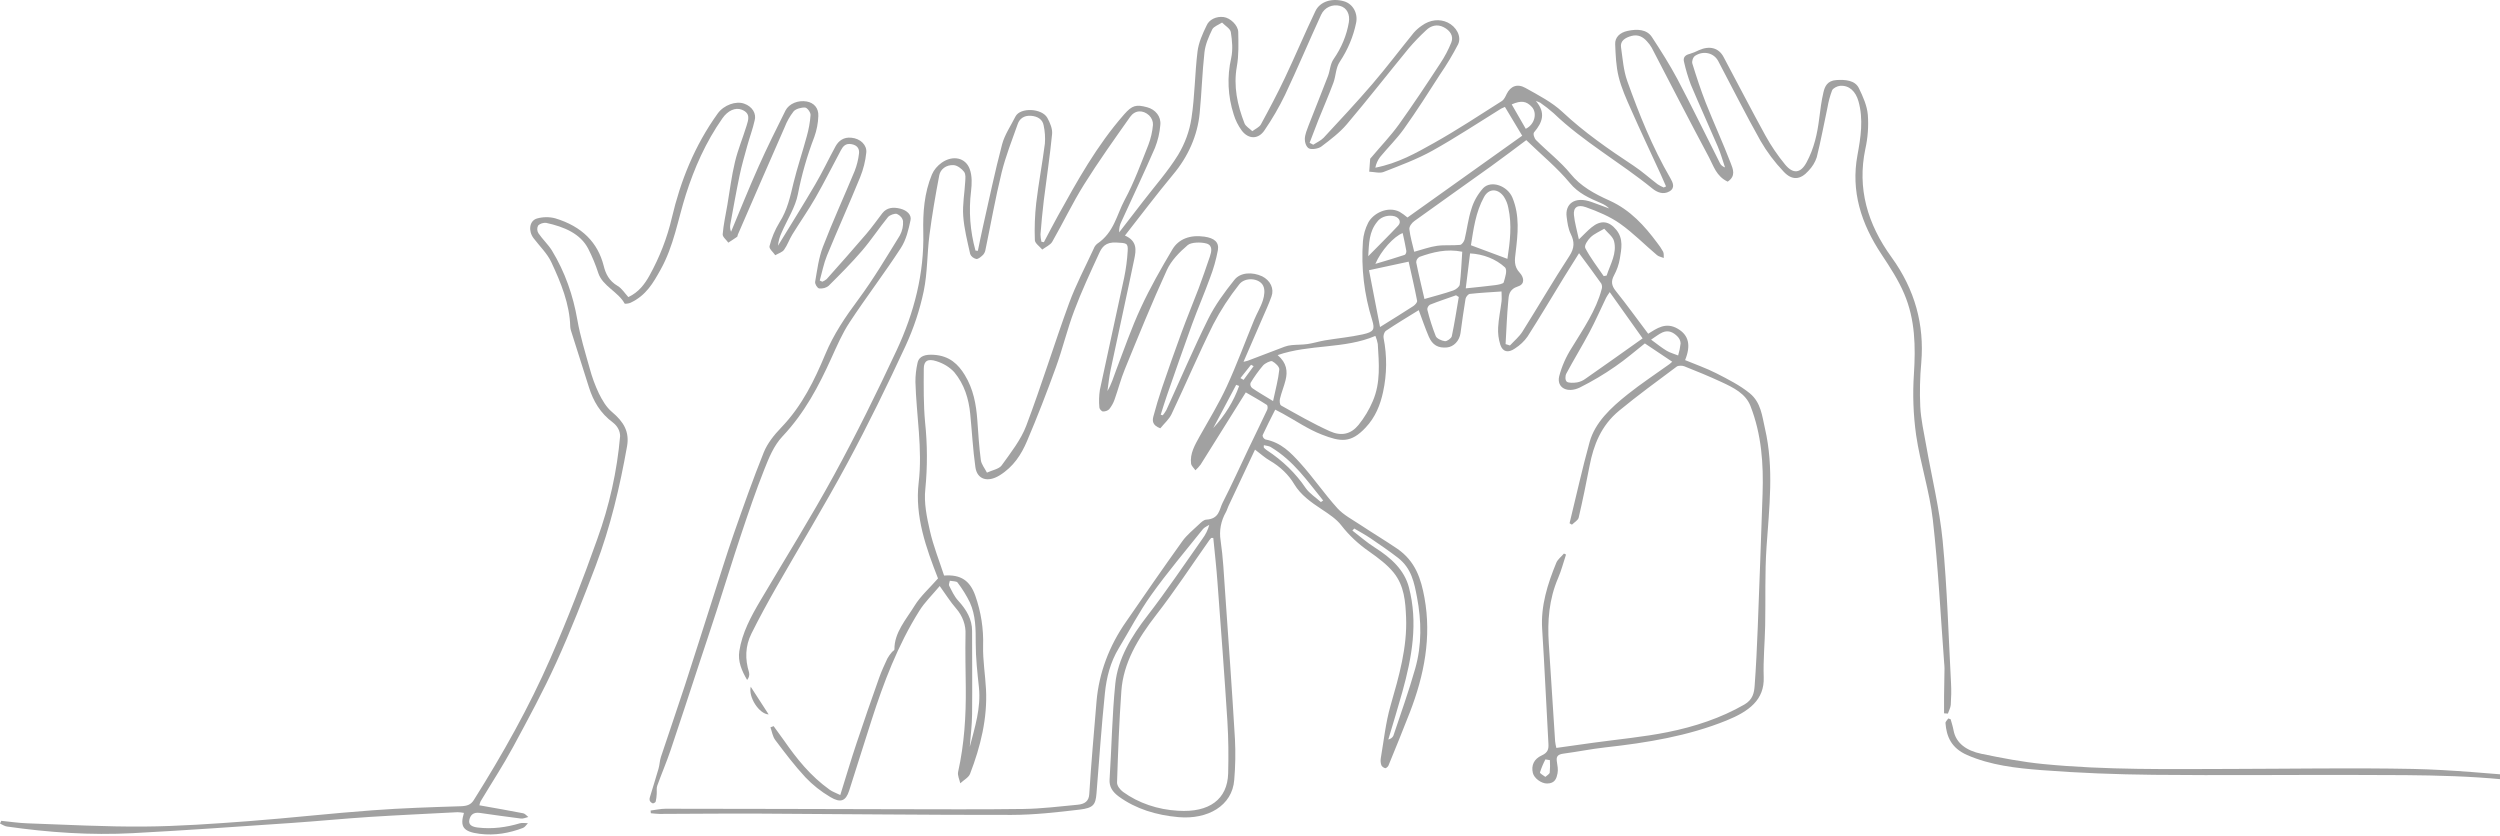 <?xml version="1.0" encoding="UTF-8"?> <svg xmlns="http://www.w3.org/2000/svg" width="622" height="208" viewBox="0 0 622 208" fill="none"> <path d="M390.507 130.183C392.153 123.453 393.642 116.695 395.489 110C396.83 105.132 400.761 101.45 405.005 98.078C408.284 95.462 411.871 93.104 415.312 90.629C415.564 90.449 415.788 90.238 416.049 90L409.24 85.441C406.861 87.334 404.482 89.395 401.879 91.179C399.112 93.111 396.163 94.862 393.062 96.414C389.969 97.91 387.271 96.481 387.918 93.65C388.565 91.153 389.63 88.741 391.082 86.483C393.937 81.798 397.097 77.223 398.467 72.038C398.645 71.56 398.626 71.047 398.415 70.578C396.702 68.13 394.884 65.73 392.867 62.993C391.515 65.156 390.292 67.069 389.112 68.997C386.096 73.916 383.164 78.87 380.043 83.746C379.236 84.895 378.166 85.905 376.893 86.721C375.194 87.892 373.871 87.545 373.281 85.776C372.832 84.368 372.649 82.912 372.739 81.459C372.853 79.3 373.319 77.164 373.581 75.005C373.672 74.267 373.581 73.518 373.581 72.519C370.878 72.706 368.271 72.839 365.682 73.124C365.259 73.174 364.702 73.904 364.626 74.342C364.15 77.18 363.765 80.034 363.375 82.879C363.113 84.785 361.7 86.292 359.982 86.448C357.817 86.643 356.389 85.862 355.476 83.738C354.562 81.615 353.839 79.444 352.982 77.164C350.175 78.909 347.444 80.529 344.846 82.286C344.37 82.618 344.122 83.516 344.237 84.09C345.118 88.551 345.073 93.102 344.103 97.55C343.418 100.732 342.2 103.797 339.788 106.358C336.081 110.336 333.53 109.934 328.886 108.134C325.422 106.791 322.401 104.683 319.179 102.918C318.656 102.633 318.123 102.36 317.276 101.915C316.162 104.14 315.087 106.209 314.135 108.29C314.129 108.497 314.189 108.702 314.308 108.885C314.427 109.068 314.602 109.222 314.816 109.332C318.813 110.113 321.154 112.663 323.381 115.083C326.712 118.745 329.433 122.789 332.755 126.463C334.258 128.122 336.561 129.324 338.565 130.656C341.534 132.627 344.622 134.474 347.563 136.469C352.226 139.639 353.568 144.12 354.41 148.727C356.189 158.487 354.358 167.95 350.765 177.245C349.052 181.68 347.239 186.087 345.436 190.499C345.326 190.768 344.803 191.174 344.641 191.127C344.431 191.067 344.237 190.972 344.074 190.847C343.91 190.723 343.779 190.573 343.689 190.405C343.496 189.84 343.445 189.249 343.537 188.668C344.294 184.276 344.741 179.822 345.978 175.523C348.062 168.286 350.146 161.079 349.832 153.576C349.671 149.722 349.409 145.768 346.735 142.457C345.136 140.482 342.89 138.803 340.673 137.238C337.967 135.368 335.625 133.171 333.725 130.722C332.536 129.16 330.661 127.919 328.886 126.744C326.169 124.956 323.614 123.137 322.025 120.498C320.634 118.14 318.537 116.11 315.929 114.599C314.683 113.884 313.655 112.92 312.246 111.866C309.991 116.648 307.807 121.278 305.632 125.92C305.399 126.408 305.28 126.931 305.014 127.404C303.757 129.602 303.297 132.051 303.686 134.458C304.314 138.752 304.514 143.086 304.814 147.407C305.666 159.56 306.536 171.713 307.255 183.874C307.426 187.257 307.368 190.646 307.079 194.024C306.603 200.485 300.46 203.948 293.199 203.304C287.703 202.816 282.602 201.27 278.353 198.174C276.768 197.003 275.945 195.734 276.064 193.911C276.578 185.966 276.683 177.995 277.491 170.073C278.134 163.882 281.441 158.401 285.509 153.146C290.32 146.931 294.636 140.458 299.147 134.087C299.96 133.005 300.542 131.817 300.869 130.574C300.336 130.921 299.656 131.19 299.299 131.632C294.959 137.058 290.439 142.399 286.451 147.989C283.411 152.236 281.055 156.82 278.362 161.262C276.235 164.776 275.303 168.559 274.908 172.381C274.046 180.719 273.48 189.078 272.805 197.424C272.576 200.192 272.057 201.016 268.646 201.426C263.026 202.093 257.34 202.741 251.682 202.749C230.631 202.781 209.576 202.523 188.525 202.425C180.388 202.386 172.252 202.484 164.12 202.503C163.387 202.503 162.654 202.39 161.926 202.332L161.869 201.664C163.12 201.508 164.376 201.211 165.628 201.215C184.466 201.215 203.309 201.297 222.147 201.328C232.996 201.328 243.845 201.426 254.69 201.27C259.162 201.207 263.635 200.641 268.094 200.223C269.873 200.056 270.896 199.349 271.006 197.604C271.482 189.894 272.181 182.187 272.819 174.481C273.419 167.468 275.959 160.659 280.247 154.571C284.843 147.907 289.44 141.243 294.174 134.642C295.269 133.111 296.877 131.819 298.309 130.46C298.814 129.984 299.475 129.328 300.103 129.289C303.396 129.102 303.343 126.744 304.176 125.108C306.451 120.658 308.487 116.129 310.633 111.632C312.175 108.407 313.764 105.198 315.273 101.962C315.444 101.599 315.434 100.9 315.158 100.72C313.522 99.655 311.785 98.694 309.953 97.625C306.146 103.75 302.439 109.668 298.718 115.583C298.334 116.087 297.899 116.565 297.419 117.011C297.048 116.457 296.42 115.926 296.339 115.348C296.011 112.869 297.291 110.699 298.499 108.517C300.807 104.41 303.286 100.35 305.228 96.126C307.731 90.691 309.762 85.109 312.032 79.6C312.717 77.941 313.702 76.36 314.221 74.674C314.573 73.534 314.778 72.136 314.283 71.105C313.331 69.153 309.753 68.872 308.321 70.75C305.818 73.911 303.655 77.245 301.854 80.713C298.19 88.087 294.993 95.618 291.476 103.047C290.872 104.32 289.63 105.39 288.688 106.561C286.666 105.811 286.685 104.667 286.965 103.598C287.6 101.206 288.317 98.828 289.116 96.465C290.686 91.874 292.29 87.287 293.97 82.723C295.321 79.046 296.825 75.415 298.228 71.746C299.218 69.126 300.103 66.483 301.012 63.844C301.431 62.626 301.783 61.057 300.179 60.588C298.795 60.198 296.373 60.245 295.507 60.979C293.403 62.763 291.372 64.882 290.325 67.174C286.589 75.333 283.23 83.614 279.856 91.874C278.838 94.353 278.191 96.93 277.292 99.44C276.998 100.28 276.552 101.079 275.969 101.81C275.777 101.994 275.537 102.141 275.267 102.238C274.997 102.336 274.703 102.383 274.408 102.376C274.07 102.352 273.547 101.747 273.528 101.392C273.386 99.934 273.426 98.467 273.647 97.016C275.612 87.693 277.72 78.39 279.695 69.071C280.147 66.875 280.439 64.659 280.57 62.435C280.708 60.401 280.166 60.483 277.82 60.346C275.022 60.159 274.156 61.517 273.447 63.056C271.277 67.783 269.064 72.511 267.261 77.332C265.515 81.943 264.406 86.701 262.722 91.343C260.48 97.535 258.106 103.695 255.503 109.789C254.123 113.026 252.172 116.137 248.694 118.276C245.715 120.115 243.108 119.276 242.68 116.25C242.056 111.839 241.828 107.388 241.39 102.957C241.019 99.253 239.963 95.657 237.403 92.577C236.273 91.355 234.748 90.418 233.001 89.871C230.841 89.161 229.846 89.782 229.837 91.706C229.808 96.153 229.756 100.611 230.16 105.038C230.745 110.573 230.766 116.139 230.222 121.677C229.842 125.104 230.589 128.68 231.369 132.104C232.221 135.867 233.696 139.521 234.89 143.199C239.035 142.887 241.314 144.433 242.656 148.2C244.077 152.248 244.732 156.45 244.597 160.661C244.511 164.272 245.135 167.895 245.32 171.518C245.687 178.732 243.974 185.709 241.347 192.541C241 193.442 239.748 194.102 238.916 194.883C238.721 193.93 238.183 192.931 238.383 192.025C239.924 185.088 240.362 178.092 240.286 171.061C240.234 166.669 240.139 162.277 240.219 157.885C240.343 155.544 239.506 153.235 237.84 151.331C236.456 149.75 235.38 147.989 233.8 145.803C231.959 148.012 230.032 149.867 228.728 151.979C223.337 160.583 219.859 169.808 216.861 179.123C214.958 184.979 213.164 190.862 211.27 196.718C210.432 199.306 209.157 199.841 206.588 198.307C204.251 196.924 202.168 195.274 200.402 193.407C197.666 190.46 195.272 187.286 192.893 184.128C192.208 183.214 192.075 182.019 191.685 180.958L192.479 180.665C193.345 181.859 194.23 183.042 195.072 184.245C198.203 188.742 201.62 193.064 206.44 196.499C207.121 196.987 208.006 197.28 209.062 197.803C210.489 193.247 211.722 189.062 213.107 184.92C214.919 179.455 216.818 174.036 218.74 168.61C219.311 166.997 220.044 165.416 220.777 163.843C221.088 163.283 221.466 162.749 221.905 162.25C222.09 162.008 222.542 161.797 222.538 161.579C222.466 157.425 225.421 154.161 227.534 150.726C228.999 148.333 231.302 146.283 233.377 143.913C230.432 136.371 227.572 128.458 228.566 120.076C229.561 111.694 227.986 103.363 227.757 95.009C227.752 93.438 227.925 91.869 228.276 90.324C228.652 88.493 230.332 88.154 232.302 88.275C236.275 88.517 238.426 90.664 240.043 93.307C242.189 96.82 242.87 100.615 243.155 104.488C243.398 107.818 243.593 111.152 244.031 114.466C244.174 115.536 245.025 116.539 245.549 117.589C246.795 117.011 248.566 116.687 249.198 115.809C251.487 112.623 254.014 109.407 255.332 105.92C259.139 95.856 262.27 85.62 265.957 75.525C267.661 70.863 270.045 66.37 272.143 61.806C272.307 61.364 272.601 60.962 273 60.635C277.192 57.809 277.825 53.444 279.823 49.724C282.202 45.316 283.877 40.659 285.709 36.06C286.322 34.446 286.706 32.78 286.856 31.094C286.907 30.23 286.569 29.381 285.904 28.709C284.334 27.272 282.378 27.385 281.179 29.076C277.249 34.643 273.285 40.198 269.707 45.917C266.809 50.555 264.501 55.443 261.789 60.163C261.337 60.943 260.157 61.455 259.315 62.091C258.672 61.31 257.502 60.553 257.473 59.749C257.355 56.667 257.468 53.583 257.811 50.512C258.396 45.57 259.338 40.659 259.967 35.72C260.086 34.205 259.983 32.683 259.657 31.188C259.41 29.786 258.273 28.943 256.502 28.81C254.732 28.678 253.647 29.591 253.219 30.832C251.792 34.854 250.207 38.855 249.203 42.935C247.647 49.286 246.524 55.708 245.192 62.095C245.128 62.56 244.926 63.006 244.602 63.391C244.126 63.844 243.431 64.48 242.908 64.437C242.55 64.35 242.224 64.192 241.958 63.977C241.693 63.762 241.496 63.496 241.385 63.204C240.686 60.057 239.872 56.899 239.648 53.717C239.449 50.879 239.991 48.01 240.148 45.152C240.191 44.34 240.324 43.368 239.863 42.751C239.301 42.005 238.183 41.127 237.246 41.08C235.376 40.983 233.977 42.127 233.696 43.587C232.744 48.533 231.897 53.495 231.25 58.472C230.65 63.114 230.774 67.842 229.823 72.425C228.852 77.076 227.339 81.639 225.307 86.053C220.748 95.883 215.985 105.667 210.799 115.286C205.17 125.737 198.941 135.977 193.036 146.318C190.909 150.05 188.858 153.814 186.955 157.64C185.394 160.763 185.346 164.007 186.36 167.278C186.441 167.604 186.441 167.941 186.359 168.267C186.277 168.593 186.116 168.902 185.884 169.176C184.533 166.868 183.553 164.561 183.938 162.024C184.623 157.507 186.822 153.412 189.215 149.371C195.353 138.967 201.777 128.704 207.52 118.183C213.083 108.001 218.179 97.636 223.051 87.221C227.462 77.785 229.965 67.978 229.713 57.781C229.604 52.917 229.932 48.057 231.864 43.407C232.359 42.263 233.208 41.245 234.329 40.452C237.084 38.551 240.224 39.21 241.266 42.06C241.89 43.77 241.804 45.738 241.599 47.557C240.989 52.501 241.361 57.494 242.699 62.341L243.293 62.407C243.712 60.405 244.102 58.394 244.559 56.395C246.106 49.567 247.524 42.732 249.317 35.931C249.95 33.53 251.492 31.285 252.648 28.986C253.857 26.644 259.277 26.936 260.585 29.337C261.266 30.579 261.884 32.039 261.76 33.355C261.223 38.882 260.371 44.395 259.691 49.915C259.348 52.706 259.105 55.509 258.872 58.308C258.887 58.924 258.965 59.538 259.105 60.143L259.719 60.256C260.88 58.074 262.003 55.876 263.202 53.709C268.032 44.992 272.838 36.263 279.699 28.447C281.684 26.187 282.669 25.949 285.409 26.683C287.47 27.237 288.931 28.99 288.688 31.11C288.531 33.037 288.085 34.941 287.36 36.778C284.7 42.911 281.817 48.982 279.033 55.08C278.589 55.943 278.39 56.877 278.453 57.812C280.404 55.288 282.351 52.763 284.296 50.239C287.275 46.362 290.591 42.622 293.104 38.551C294.832 35.679 295.958 32.59 296.434 29.412C297.281 23.907 297.262 18.317 297.948 12.789C298.219 10.591 299.199 8.405 300.212 6.328C300.505 5.63 301.087 5.039 301.857 4.657C302.626 4.276 303.535 4.128 304.424 4.239C306.079 4.43 308.045 6.3 308.073 7.963C308.126 10.821 308.23 13.722 307.726 16.552C306.85 21.444 307.845 26.097 309.629 30.688C309.924 31.434 310.909 31.992 311.58 32.64C312.303 32.086 313.336 31.637 313.707 30.953C315.791 27.136 317.823 23.298 319.669 19.402C322.291 13.874 324.642 8.256 327.283 2.744C328.448 0.331 331.451 -0.532 334.387 0.32C336.657 0.979 337.908 3.38 337.394 5.719C336.703 9.1 335.332 12.364 333.335 15.377C332.312 16.892 332.384 18.89 331.746 20.6C330.59 23.704 329.253 26.765 328.015 29.849C327.264 31.734 326.559 33.636 325.831 35.529L326.735 36.005C327.606 35.435 328.639 34.982 329.319 34.276C333.421 29.853 337.556 25.437 341.453 20.893C345.022 16.728 348.291 12.386 351.74 8.147C352.312 7.491 352.984 6.898 353.739 6.382C355.785 4.895 358.159 4.633 360.186 5.602C362.304 6.617 363.717 9.064 362.77 11.036C361.448 13.594 359.952 16.088 358.288 18.508C355.385 23.056 352.454 27.627 349.285 32.078C347.548 34.522 345.293 36.72 343.361 39.074C342.756 39.883 342.356 40.785 342.186 41.724C347.815 40.624 352.321 38.066 356.77 35.572C362.575 32.32 368.066 28.685 373.633 25.156C374.243 24.766 374.557 24.005 374.866 23.368C375.818 21.455 377.469 20.729 379.515 21.869C382.76 23.677 386.205 25.468 388.741 27.854C394.075 32.863 400.161 37.094 406.433 41.233C408.56 42.638 410.406 44.321 412.414 45.847C412.89 46.153 413.4 46.422 413.937 46.651L414.512 46.382C414.036 45.355 413.622 44.321 413.151 43.294C410.701 37.965 408.188 32.656 405.819 27.288C404.629 24.614 403.411 21.908 402.726 19.133C402.069 16.478 401.969 13.714 401.855 10.993C401.784 9.318 402.978 8.096 404.986 7.678C407.308 7.19 409.692 7.257 410.982 9.197C413.237 12.633 415.426 16.095 417.329 19.66C420.984 26.589 424.391 33.608 427.917 40.581C428.026 40.822 428.196 41.042 428.415 41.227C428.633 41.411 428.896 41.557 429.187 41.654C428.592 39.925 428.112 38.141 427.388 36.466C425.181 31.305 422.825 26.187 420.66 21.018C419.973 19.177 419.415 17.305 418.99 15.412C418.733 14.448 419.08 13.722 420.417 13.402C421.215 13.156 421.982 12.848 422.706 12.48C425.352 11.309 427.612 11.902 428.811 14.151C432.308 20.698 435.696 27.288 439.279 33.8C440.654 36.286 442.279 38.675 444.138 40.94C446.155 43.391 448.016 43.102 449.462 40.417C451.366 36.903 452.165 33.187 452.631 29.396C452.898 27.245 453.174 25.102 453.673 22.966C454.006 21.537 454.625 20.069 456.876 19.921C459.126 19.773 461.52 19.964 462.486 21.928C463.528 24.055 464.522 26.32 464.717 28.564C464.928 31.427 464.715 34.301 464.085 37.122C462.058 46.835 464.579 55.677 470.623 64.012C476.466 72.093 478.788 80.799 478.017 90.168C477.679 93.847 477.594 97.538 477.765 101.224C477.936 104.414 478.664 107.58 479.221 110.75C480.61 118.671 482.552 126.553 483.332 134.513C484.469 146.345 484.788 158.229 485.421 170.093C485.511 171.846 485.469 173.607 485.35 175.355C485.297 176.093 484.874 176.812 484.636 177.542L483.684 177.475C483.684 176.035 483.684 174.594 483.684 173.15C483.713 170.862 483.765 168.574 483.794 166.287C483.794 165.822 483.741 165.354 483.703 164.885C482.809 153.033 482.233 141.153 480.891 129.336C480.092 122.266 477.77 115.325 476.732 108.255C476.026 103.202 475.842 98.108 476.185 93.03C476.609 86.245 476.518 79.542 473.773 73.1C472.345 69.719 470.251 66.499 468.158 63.34C463.009 55.599 460.483 47.537 462.129 38.636C462.943 34.225 463.661 29.704 462.386 25.191C461.701 22.767 460.111 21.174 457.804 21.354C457.085 21.409 456.043 21.963 455.824 22.482C455.302 23.873 454.918 25.296 454.677 26.737C453.788 30.868 453.036 35.017 452.008 39.124C451.61 40.356 450.907 41.507 449.943 42.505C447.94 44.766 445.865 44.945 443.781 42.716C441.522 40.339 439.589 37.766 438.018 35.041C434.331 28.486 430.986 21.803 427.488 15.186C426.422 13.163 423.843 12.519 421.75 13.878C421.207 14.229 420.884 15.244 421.06 15.83C422.069 19.101 423.144 22.361 424.391 25.566C426.389 30.598 428.673 35.556 430.605 40.6C431.162 42.048 431.956 43.79 429.848 45.195C426.993 43.837 426.346 41.291 425.19 39.128C420.356 30.079 415.673 20.967 410.953 11.883C410.622 11.304 410.213 10.757 409.735 10.251C408.783 9.189 407.57 8.502 405.928 8.939C404.287 9.377 403.073 10.224 403.311 11.75C403.725 14.581 403.906 17.489 404.877 20.198C407.817 28.396 411.063 36.548 415.569 44.297C416.202 45.382 416.872 46.768 415.326 47.635C413.78 48.502 412.266 47.846 411.096 46.893C403.149 40.436 393.823 35.181 386.533 28.154C385.489 27.232 384.376 26.362 383.203 25.55C382.858 25.382 382.495 25.241 382.118 25.129C384.673 28.065 383.754 30.481 381.689 32.902C381.356 33.292 381.718 34.397 382.194 34.877C385.015 37.7 388.318 40.245 390.759 43.259C393.266 46.339 396.602 48.17 400.432 49.895C405.667 52.261 409.164 56.208 412.252 60.342C412.835 61.068 413.347 61.831 413.784 62.622C414.013 63.083 413.903 63.661 413.946 64.184C413.375 63.953 412.676 63.832 412.266 63.481C409.188 60.889 406.385 57.992 403.054 55.634C400.604 53.905 397.573 52.616 394.575 51.551C392.472 50.801 391.411 51.609 391.596 53.503C391.782 55.396 392.339 57.262 392.824 59.565C394.137 58.308 394.975 57.387 395.955 56.587C398.282 54.685 400.313 54.939 402.141 57.192C403.968 59.444 403.406 61.927 403.021 64.336C402.776 65.784 402.284 67.197 401.56 68.533C400.794 69.954 400.932 71.047 401.979 72.359C404.772 75.849 407.361 79.444 410.068 83.032C412.181 81.751 414.412 80.006 417.453 81.806C420.16 83.407 420.746 85.917 419.252 89.594C421.835 90.668 424.571 91.62 427.065 92.893C429.963 94.377 432.946 95.891 435.34 97.847C438.161 100.154 438.413 103.551 439.122 106.604C441.406 116.43 440.179 126.303 439.508 136.18C439.07 142.664 439.303 149.176 439.175 155.672C439.089 159.943 438.661 164.218 438.813 168.481C439.013 174.126 435.154 176.999 429.492 179.283C419.975 183.128 409.806 184.799 399.424 185.947C395.917 186.337 392.462 187.048 388.955 187.508C387.376 187.715 387.195 188.406 387.347 189.46C387.49 190.44 387.704 191.463 387.514 192.416C387.276 193.587 386.933 194.93 384.901 194.938C383.44 194.938 381.67 193.602 381.371 192.298C380.942 190.44 381.613 188.844 383.607 187.938C385.163 187.227 385.32 186.314 385.249 185.057C384.706 175.527 384.297 165.994 383.688 156.464C383.326 150.737 385.02 145.342 387.209 140.013C387.556 139.166 388.48 138.483 389.112 137.722L389.626 137.972C388.979 139.924 388.475 141.918 387.656 143.827C385.382 149.113 384.977 154.552 385.339 160.079C385.872 168.202 386.397 176.326 386.914 184.452C386.979 185 387.081 185.544 387.219 186.083C390.392 185.638 393.404 185.213 396.369 184.799C402.555 183.944 408.798 183.378 414.86 182.164C421.659 180.801 428.154 178.65 433.979 175.301C436.12 174.067 436.429 172.357 436.558 170.585C436.91 165.795 437.138 161.001 437.324 156.203C437.755 145.092 438.156 133.978 438.528 122.86C438.775 115.469 438.294 108.146 435.511 100.998C434.312 97.929 431.328 96.454 428.264 95.032C425.2 93.611 422.149 92.362 419.042 91.129C418.538 90.929 417.543 90.929 417.182 91.199C412.343 94.814 407.441 98.382 402.831 102.188C398.305 105.924 396.483 110.777 395.493 115.852C394.656 120.174 393.776 124.495 392.772 128.793C392.624 129.438 391.677 129.965 391.101 130.535L390.507 130.183ZM374.423 26.597C374.094 26.722 373.776 26.867 373.472 27.03C367.786 30.544 362.252 34.225 356.375 37.496C352.602 39.597 348.376 41.166 344.241 42.782C343.29 43.173 341.862 42.759 340.663 42.716C340.734 41.67 340.792 40.623 340.891 39.593C340.891 39.437 341.087 39.285 341.206 39.144C343.499 36.411 345.997 33.815 348.038 30.981C351.612 25.984 354.995 20.885 358.326 15.787C359.448 14.108 360.377 12.348 361.1 10.528C361.695 8.998 360.824 7.608 359.197 6.769C357.569 5.929 356.004 6.378 354.829 7.518C353.287 8.945 351.846 10.443 350.513 12.004C345.34 18.301 340.354 24.7 335.072 30.934C333.326 32.991 331.004 34.752 328.739 36.466C328.058 36.981 326.417 37.27 325.703 36.946C324.989 36.622 324.608 35.385 324.637 34.561C324.68 33.425 325.175 32.281 325.589 31.172C327.187 27.089 328.824 23.021 330.399 18.926C330.928 17.544 330.942 15.955 331.784 14.733C333.755 11.902 335.047 8.788 335.591 5.559C335.919 3.626 335.148 1.936 333.397 1.467C331.57 0.975 329.562 1.787 328.696 3.669C325.651 10.306 322.824 17.02 319.703 23.634C318.241 26.657 316.535 29.596 314.597 32.433C313.074 34.694 310.652 34.694 308.963 32.507C308.057 31.262 307.38 29.914 306.955 28.506C305.473 23.911 305.257 19.104 306.322 14.432C306.774 12.34 306.565 10.103 306.227 7.979C306.094 7.124 304.8 6.394 304.048 5.609C303.205 6.168 301.959 6.593 301.607 7.315C300.726 9.131 299.894 11.051 299.675 12.976C299.104 18.051 298.975 23.126 298.476 28.201C297.936 33.689 295.638 38.961 291.814 43.485C287.722 48.412 283.906 53.487 279.885 58.605C282.992 59.975 282.664 62.243 282.226 64.363C280.323 73.576 278.281 82.77 276.33 91.976C275.959 93.728 275.788 95.516 275.526 97.289C276.545 95.599 277.03 93.842 277.682 92.128C279.68 86.908 281.488 81.623 283.868 76.512C286.142 71.589 288.878 66.799 291.681 62.068C293.218 59.476 296.058 58.367 299.651 58.878C302.087 59.226 303.339 60.221 303.015 62.216C302.577 64.575 301.916 66.902 301.036 69.177C299.646 73.022 298 76.809 296.596 80.65C294.46 86.506 292.428 92.393 290.372 98.273C289.801 99.901 289.311 101.544 288.788 103.184L289.292 103.328C289.632 102.915 289.931 102.481 290.187 102.028C293.646 94.462 296.896 86.826 300.603 79.343C302.292 75.934 304.657 72.706 307.122 69.622C308.62 67.74 311.571 67.615 314.016 68.743C315.023 69.247 315.799 70.01 316.221 70.913C316.644 71.817 316.69 72.809 316.353 73.737C315.672 75.689 314.768 77.59 313.945 79.503C312.465 82.938 310.971 86.366 309.387 90.016C309.967 89.871 310.229 89.829 310.462 89.743C313.517 88.571 316.557 87.4 319.617 86.256C320.175 86.052 320.769 85.92 321.378 85.866C322.7 85.741 324.052 85.784 325.356 85.593C326.783 85.382 328.211 84.925 329.638 84.683C332.764 84.164 335.952 83.871 339.021 83.196C341.876 82.567 342.081 81.943 341.401 79.659C339.396 73.247 338.619 66.618 339.098 60.01C339.221 58.433 339.662 56.883 340.401 55.423C341.619 53.081 345.245 51.199 348.205 52.691C348.912 53.117 349.571 53.593 350.175 54.115C359.806 47.248 369.361 40.452 378.725 33.764L374.423 26.597ZM301.864 133.83H301.35C301.197 134.021 301.036 134.22 300.874 134.407C296.482 140.626 292.337 146.974 287.631 153.025C283.092 158.881 279.495 164.924 278.995 171.908C278.453 179.494 278.167 187.095 277.92 194.688C277.896 195.468 278.657 196.468 279.423 197.03C283.227 199.794 288.043 201.441 293.113 201.715C300.879 202.207 305.385 198.857 305.566 192.435C305.68 188.11 305.646 183.772 305.375 179.455C304.647 167.954 303.776 156.461 302.915 144.967C302.654 141.243 302.225 137.538 301.864 133.83ZM379.738 34.865C376.826 37.028 373.957 39.222 371.007 41.342C364.64 45.913 358.217 50.43 351.878 55.006C351.227 55.478 350.584 56.368 350.651 57.012C350.846 58.851 351.407 60.666 351.859 62.642C353.915 62.087 355.666 61.424 357.522 61.162C359.378 60.901 361.371 61.119 363.27 60.928C363.717 60.881 364.269 60.073 364.398 59.554C365.007 57.036 365.273 54.451 366.092 51.984C366.64 50.127 367.626 48.377 368.994 46.831C370.978 44.758 375.071 46.206 376.303 49.2C378.144 53.663 377.64 58.215 377.098 62.759C376.879 64.57 376.569 66.237 378.121 67.877C379.072 68.88 379.548 70.641 377.735 71.234C375.327 72.015 375.38 73.549 375.247 75.025C374.918 78.538 374.795 82.079 374.59 85.612L375.675 85.956C376.722 84.82 377.987 83.773 378.772 82.528C382.722 76.255 386.419 69.872 390.488 63.649C391.753 61.697 391.753 60.135 390.806 58.222C390.154 56.895 389.969 55.388 389.779 53.928C389.374 50.852 391.639 48.677 396.064 50.286C397.492 50.805 398.919 51.34 400.371 51.867C399.82 51.318 399.136 50.87 398.363 50.551C395.389 49.29 392.653 48.06 390.592 45.546C387.466 41.76 383.445 38.457 379.738 34.865ZM317.88 88.349C320.164 90.301 320.393 92.397 319.845 94.595C319.465 96.133 318.832 97.632 318.465 99.171C318.327 99.729 318.361 100.677 318.765 100.904C322.719 103.114 326.65 105.382 330.828 107.275C333.754 108.602 336.119 108.021 338.008 105.714C339.478 103.879 340.664 101.901 341.539 99.826C343.547 95.204 343.08 90.379 342.795 85.597C342.673 84.907 342.472 84.229 342.195 83.57C334.534 86.869 325.831 85.593 317.88 88.349ZM400.499 72.675C400.023 73.389 399.776 73.729 399.595 74.096C398.215 76.95 396.954 79.85 395.455 82.665C393.618 86.12 391.544 89.493 389.702 92.944C389.388 93.529 389.388 94.638 389.836 94.978C390.283 95.317 391.544 95.271 392.386 95.142C393.139 94.996 393.834 94.696 394.408 94.271C399.143 90.961 403.849 87.635 408.683 84.187L400.499 72.675ZM343.352 81.365C346.487 79.413 349.061 77.824 351.598 76.177C352.074 75.864 352.654 75.236 352.578 74.834C351.959 71.585 351.193 68.353 350.47 65.101L340.611 67.225C341.477 71.683 342.371 76.301 343.352 81.365ZM375.047 64.402C375.689 60.17 376.208 55.954 375.27 51.715C375.096 50.74 374.719 49.797 374.157 48.927C372.672 46.839 370.426 46.835 369.237 48.997C367.11 52.855 366.615 57.036 365.968 61.018L375.047 64.402ZM363.808 62.63C359.915 61.849 356.494 62.724 353.168 63.91C352.906 64.068 352.696 64.275 352.555 64.515C352.414 64.754 352.347 65.019 352.359 65.285C352.963 68.322 353.706 71.34 354.405 74.388C356.927 73.662 359.282 73.061 361.543 72.28C362.242 72.038 363.113 71.347 363.184 70.801C363.522 68.134 363.617 65.456 363.808 62.626V62.63ZM336.942 131.499L336.466 132.003C338.322 133.416 340.054 134.962 342.052 136.223C346.14 138.811 349.39 141.805 350.522 146.08C352.854 154.887 351.303 163.531 348.909 172.135C347.805 176.097 346.582 180.04 345.412 183.991C345.7 183.924 345.964 183.803 346.184 183.637C346.404 183.471 346.573 183.264 346.678 183.034C348.529 177.479 350.522 171.947 352.107 166.337C353.767 160.482 353.682 154.477 352.54 148.539C351.864 145.026 351.212 141.427 347.839 138.799C345.631 137.089 343.29 135.493 340.949 133.9C339.669 133.037 338.279 132.295 336.942 131.499ZM364.678 71.746C367.414 71.453 369.717 71.242 372.006 70.941C372.768 70.84 374.019 70.606 374.119 70.258C374.471 69.009 375.132 67.166 374.395 66.483C372.173 64.454 369.071 63.221 365.754 63.048C365.397 65.936 365.064 68.638 364.678 71.746ZM362.946 73.893L362.261 73.467C360.091 74.248 357.893 74.959 355.771 75.809C355.546 75.958 355.37 76.15 355.257 76.368C355.144 76.586 355.098 76.823 355.124 77.059C355.669 79.281 356.368 81.476 357.217 83.633C357.465 84.222 358.645 84.781 359.497 84.886C360.001 84.953 361.095 84.172 361.205 83.664C361.895 80.408 362.39 77.153 362.946 73.893ZM241.271 185.841C242.551 180.95 244.093 176.105 243.56 171.046C243.17 167.38 242.76 163.702 242.76 160.033C242.76 156.562 242.784 153.115 241.281 149.836C240.44 148.124 239.416 146.476 238.221 144.913C237.978 144.585 236.979 144.624 236.318 144.495C236.251 144.917 235.989 145.412 236.165 145.752C236.822 147.025 237.412 148.379 238.411 149.465C240.486 151.713 241.856 154.11 241.856 156.968C241.856 163.866 241.928 170.761 241.856 177.659C241.833 180.388 241.48 183.113 241.271 185.841ZM399 68.697L399.728 68.56C400.647 65.734 402.369 62.985 401.565 59.971C401.27 58.859 399.976 57.922 399.138 56.907C397.987 57.602 396.64 58.156 395.745 59.027C394.994 59.757 394.09 61.088 394.427 61.74C395.688 64.16 397.435 66.405 399 68.697ZM316.743 99.772C317.366 96.828 318.037 94.408 318.289 91.964C318.361 91.277 317.338 90.305 316.515 89.871C316.153 89.684 314.735 90.371 314.25 90.925C313.079 92.312 312.035 93.768 311.128 95.282C311.064 95.504 311.067 95.736 311.139 95.957C311.21 96.178 311.347 96.38 311.537 96.547C312.984 97.554 314.549 98.444 316.743 99.787V99.772ZM340.416 63.746C343.18 60.932 345.583 58.57 347.867 56.126C348.819 55.13 347.986 53.862 346.44 53.702C345.696 53.61 344.937 53.704 344.258 53.969C343.58 54.235 343.014 54.661 342.633 55.193C340.611 57.68 340.615 60.498 340.416 63.762V63.746ZM342.186 65.656C344.95 64.824 347.239 64.164 349.48 63.411C349.751 63.321 349.956 62.72 349.889 62.388C349.652 60.924 349.304 59.472 348.99 57.992C346.835 58.781 343.575 62.361 342.186 65.671V65.656ZM410.782 84.496C412.209 85.538 413.37 86.487 414.665 87.267C415.507 87.779 416.568 88.048 417.52 88.439C417.821 87.449 418.028 86.441 418.138 85.425C418.112 84.786 417.827 84.172 417.329 83.68C416.406 82.762 415.188 82.036 413.665 82.684C412.699 83.102 411.9 83.793 410.782 84.511V84.496ZM328.639 124.913L329.205 124.523C325.322 119.779 321.949 114.704 316.129 111.206C315.701 110.949 315.063 110.917 314.445 110.761C314.445 111.152 314.388 111.296 314.445 111.37C314.651 111.599 314.889 111.807 315.154 111.991C319.114 114.582 322.411 117.79 324.856 121.431C325.774 122.75 327.359 123.765 328.639 124.913ZM379.61 32.05C381.965 30.879 382.432 28.045 381.147 26.632C379.8 25.152 378.506 24.926 376.113 25.972L379.61 32.05ZM308.297 96.024L307.564 95.743L301.854 106.502C304.771 103.365 306.955 99.813 308.297 96.024ZM385.615 189.128L384.497 188.937C383.95 189.983 383.5 191.061 383.15 192.162C383.079 192.451 384.016 192.908 384.487 193.286C384.868 192.927 385.515 192.595 385.572 192.205C385.665 191.181 385.68 190.154 385.615 189.128ZM308.62 94.072L309.406 94.513L311.904 91.101C311.69 90.984 311.475 90.867 311.257 90.754L308.62 94.072Z" fill="black" fill-opacity="0.37"></path> <path d="M204.599 70.09C204.995 69.921 205.358 69.702 205.674 69.442C209.005 65.706 212.307 61.974 215.543 58.195C216.97 56.536 218.193 54.767 219.516 53.058C220.615 51.637 222.223 51.461 224.008 51.918C225.688 52.347 226.825 53.479 226.544 54.771C226.035 57.137 225.478 59.632 224.122 61.717C220.068 67.963 215.486 73.955 211.394 80.174C209.519 83.016 208.205 86.12 206.821 89.153C203.704 96.024 200.235 102.68 194.682 108.575C192.512 110.879 191.309 113.904 190.181 116.742C188.044 122.106 186.203 127.556 184.38 133.006C182.292 139.252 180.379 145.522 178.356 151.776C176.843 156.461 175.278 161.114 173.736 165.783C171.438 172.76 169.182 179.744 166.822 186.708C165.823 189.656 164.572 192.564 163.52 195.488C163.292 196.132 163.449 196.87 163.391 197.565C163.362 198.197 163.274 198.826 163.13 199.447C163.082 199.638 162.549 199.931 162.397 199.876C162.06 199.737 161.798 199.5 161.659 199.212C161.573 198.927 161.585 198.627 161.693 198.346C162.402 195.976 163.163 193.618 163.844 191.245C164.12 190.288 164.124 189.293 164.438 188.332C166.394 182.422 168.44 176.535 170.372 170.624C172.708 163.476 174.949 156.305 177.248 149.153C179.008 143.687 180.693 138.202 182.582 132.756C184.961 125.979 187.34 119.206 190.038 112.518C190.928 110.324 192.584 108.224 194.344 106.401C199.621 100.904 202.667 94.521 205.374 88.052C207.387 83.215 210.304 78.862 213.54 74.525C217.346 69.395 220.568 63.942 223.889 58.566C224.49 57.447 224.759 56.227 224.674 55.006C224.607 54.633 224.435 54.278 224.171 53.968C223.908 53.66 223.56 53.405 223.156 53.225C222.628 53.038 221.329 53.518 220.934 54.006C218.698 56.739 216.785 59.683 214.472 62.38C211.879 65.398 209.019 68.271 206.15 71.121C205.845 71.369 205.474 71.556 205.066 71.667C204.658 71.778 204.225 71.81 203.799 71.761C203.323 71.668 202.714 70.633 202.81 70.098C203.323 67.166 203.68 64.164 204.76 61.361C207.187 55.037 210.047 48.822 212.645 42.537C213.181 41.151 213.538 39.724 213.711 38.277C213.863 37.192 213.463 36.169 211.893 35.873C210.323 35.576 209.709 36.47 209.205 37.403C207.092 41.334 205.113 45.32 202.881 49.212C201.111 52.304 199.017 55.275 197.138 58.332C196.371 59.573 195.924 60.959 195.072 62.154C194.649 62.747 193.645 63.059 192.884 63.497C192.379 62.743 191.299 61.884 191.456 61.252C191.963 59.205 192.793 57.22 193.926 55.349C195.924 52.226 196.614 48.88 197.428 45.5C198.379 41.623 199.674 37.809 200.716 33.948C201.217 32.196 201.536 30.412 201.667 28.615C201.706 27.979 200.854 26.8 200.311 26.761C199.36 26.695 197.975 27.097 197.456 27.702C196.505 28.93 195.755 30.256 195.225 31.645C191.31 40.559 187.421 49.483 183.557 58.418C183.486 58.582 183.529 58.808 183.396 58.917C182.687 59.421 181.939 59.889 181.202 60.37C180.726 59.671 179.746 58.945 179.803 58.277C180.008 55.845 180.55 53.432 180.964 51.008C181.578 47.424 182.006 43.809 182.867 40.264C183.586 37.235 184.823 34.295 185.746 31.285C186.198 29.822 186.812 28.186 184.561 27.292C182.939 26.651 181.073 27.542 179.774 29.384C175.568 35.381 172.742 41.814 170.619 48.486C168.635 54.732 167.65 61.201 164.324 67.143C162.545 70.321 160.789 73.51 156.839 75.341C156.43 75.529 155.478 75.63 155.412 75.536C153.87 72.644 149.925 71.168 148.869 67.975C148.199 65.897 147.356 63.86 146.347 61.877C144.401 58.133 140.414 56.442 135.912 55.455C135.537 55.416 135.156 55.455 134.804 55.568C134.452 55.68 134.139 55.863 133.895 56.099C133.735 56.402 133.657 56.73 133.667 57.06C133.677 57.391 133.774 57.715 133.952 58.012C134.937 59.483 136.331 60.772 137.283 62.267C140.613 67.733 142.588 73.514 143.644 79.569C144.358 83.653 145.6 87.681 146.733 91.706C147.293 93.814 148.053 95.883 149.007 97.894C149.816 99.53 150.796 101.259 152.262 102.497C155.174 104.948 156.654 107.404 156.007 111.05C154.217 121.122 151.881 131.085 148.198 140.798C145.139 148.86 142.012 156.91 138.41 164.819C135.17 171.951 131.396 178.928 127.628 185.9C125.158 190.46 122.265 194.879 119.586 199.353C119.434 199.677 119.33 200.016 119.277 200.36C123.003 201.028 126.6 201.645 130.174 202.343C130.649 202.441 131.021 202.952 131.439 203.269C130.84 203.409 130.207 203.722 129.641 203.659C126.215 203.237 122.798 202.738 119.382 202.254C117.712 202.019 117.041 202.816 116.774 203.967C116.465 205.318 117.621 205.74 118.882 205.892C122.484 206.322 125.962 205.845 129.35 204.834C129.94 204.658 130.678 204.815 131.344 204.815C130.944 205.205 130.64 205.783 130.126 205.986C126.71 207.282 123.088 207.938 119.344 207.458C115.242 206.934 114.385 205.716 115.428 202.25C114.904 202.148 114.371 202.09 113.834 202.074C106.582 202.464 99.321 202.781 92.078 203.245C85.54 203.667 79.026 204.311 72.498 204.756C59.351 205.65 46.203 206.595 33.042 207.29C22.54 207.848 12.105 207.126 1.723 205.638C1.113 205.552 0.571 205.154 0 204.897L0.319 204.221C2.479 204.436 4.63 204.768 6.79 204.842C16.473 205.178 26.157 205.72 35.816 205.646C44.505 205.58 53.198 204.951 61.863 204.303C72.146 203.522 82.386 202.351 92.673 201.602C99.982 201.059 107.329 200.821 114.666 200.591C116.222 200.54 117.16 200.2 117.864 199.08C125.082 187.614 131.663 175.887 136.968 163.749C141.251 153.99 145.058 144.109 148.588 134.165C151.616 125.811 153.526 117.211 154.284 108.517C154.282 107.896 154.13 107.281 153.836 106.709C153.542 106.136 153.112 105.618 152.571 105.183C149.297 102.774 147.608 99.752 146.538 96.391C145.043 91.706 143.559 87.022 142.084 82.337C141.968 82 141.9 81.653 141.879 81.302C141.736 75.657 139.576 70.371 137.159 65.21C136.164 63.079 134.251 61.236 132.753 59.265C131.396 57.481 131.677 54.928 133.59 54.365C135.06 53.945 136.656 53.927 138.139 54.315C144.834 56.337 148.741 60.381 150.192 66.108C150.668 68.06 151.496 69.856 153.661 71.137C154.755 71.781 155.412 72.925 156.33 73.916C158.933 72.702 160.408 70.668 161.564 68.603C164.121 64 165.998 59.162 167.155 54.194C169.297 45.086 172.775 36.286 178.575 28.225C180.084 26.128 183.124 25.039 185.185 25.804C186.148 26.143 186.933 26.751 187.403 27.52C187.872 28.289 187.995 29.169 187.749 30.005C187.274 32.117 186.498 34.186 185.917 36.286C185.237 38.73 184.528 41.174 184.014 43.645C183.172 47.666 182.458 51.711 181.716 55.747C181.58 56.388 181.639 57.047 181.887 57.664C184.157 52.249 186.331 46.804 188.734 41.428C190.828 36.743 193.136 32.101 195.444 27.471C195.873 26.66 196.632 25.995 197.592 25.59C198.551 25.185 199.651 25.065 200.706 25.25C202.486 25.558 203.709 26.878 203.599 28.885C203.542 30.638 203.208 32.378 202.605 34.061C200.814 38.728 199.446 43.498 198.513 48.33C197.88 51.586 195.862 54.658 194.487 57.82C193.982 58.882 193.671 59.999 193.564 61.135C196.643 56.087 199.797 51.067 202.776 45.976C204.618 42.853 206.15 39.577 207.891 36.396C208.634 35.049 209.895 34.053 211.836 34.268C212.916 34.365 213.907 34.804 214.598 35.492C215.288 36.179 215.624 37.061 215.533 37.95C215.324 40.043 214.809 42.109 214.001 44.102C211.346 50.61 208.439 57.047 205.764 63.551C204.932 65.57 204.546 67.713 203.956 69.798L204.599 70.09Z" fill="black" fill-opacity="0.37"></path> <path d="M485.321 178.951C485.564 179.861 485.873 180.762 486.039 181.684C486.644 184.994 489.37 186.786 492.949 187.54C498.03 188.594 503.179 189.585 508.37 190.093C523.987 191.623 539.699 191.346 555.392 191.311C570.376 191.28 585.37 191.014 600.339 191.311C610.146 191.514 619.929 192.529 629.717 193.263C631.478 193.453 633.214 193.773 634.904 194.219C635.308 194.313 635.584 194.805 635.917 195.113C635.442 195.258 634.937 195.59 634.528 195.504C618.645 192.689 602.509 192.857 586.402 192.81C569.562 192.763 552.723 192.947 535.888 192.775C526.557 192.681 517.202 192.322 507.913 191.604C501.594 191.12 495.214 190.39 489.418 187.848C485.473 186.115 484.284 183.241 484.036 179.904C484.008 179.533 484.512 179.123 484.736 178.752L485.321 178.951Z" fill="black" fill-opacity="0.37"></path> <path d="M191.242 177.752C188.863 177.655 186.146 173.411 186.783 170.862L191.242 177.752Z" fill="black" fill-opacity="0.37"></path> </svg> 